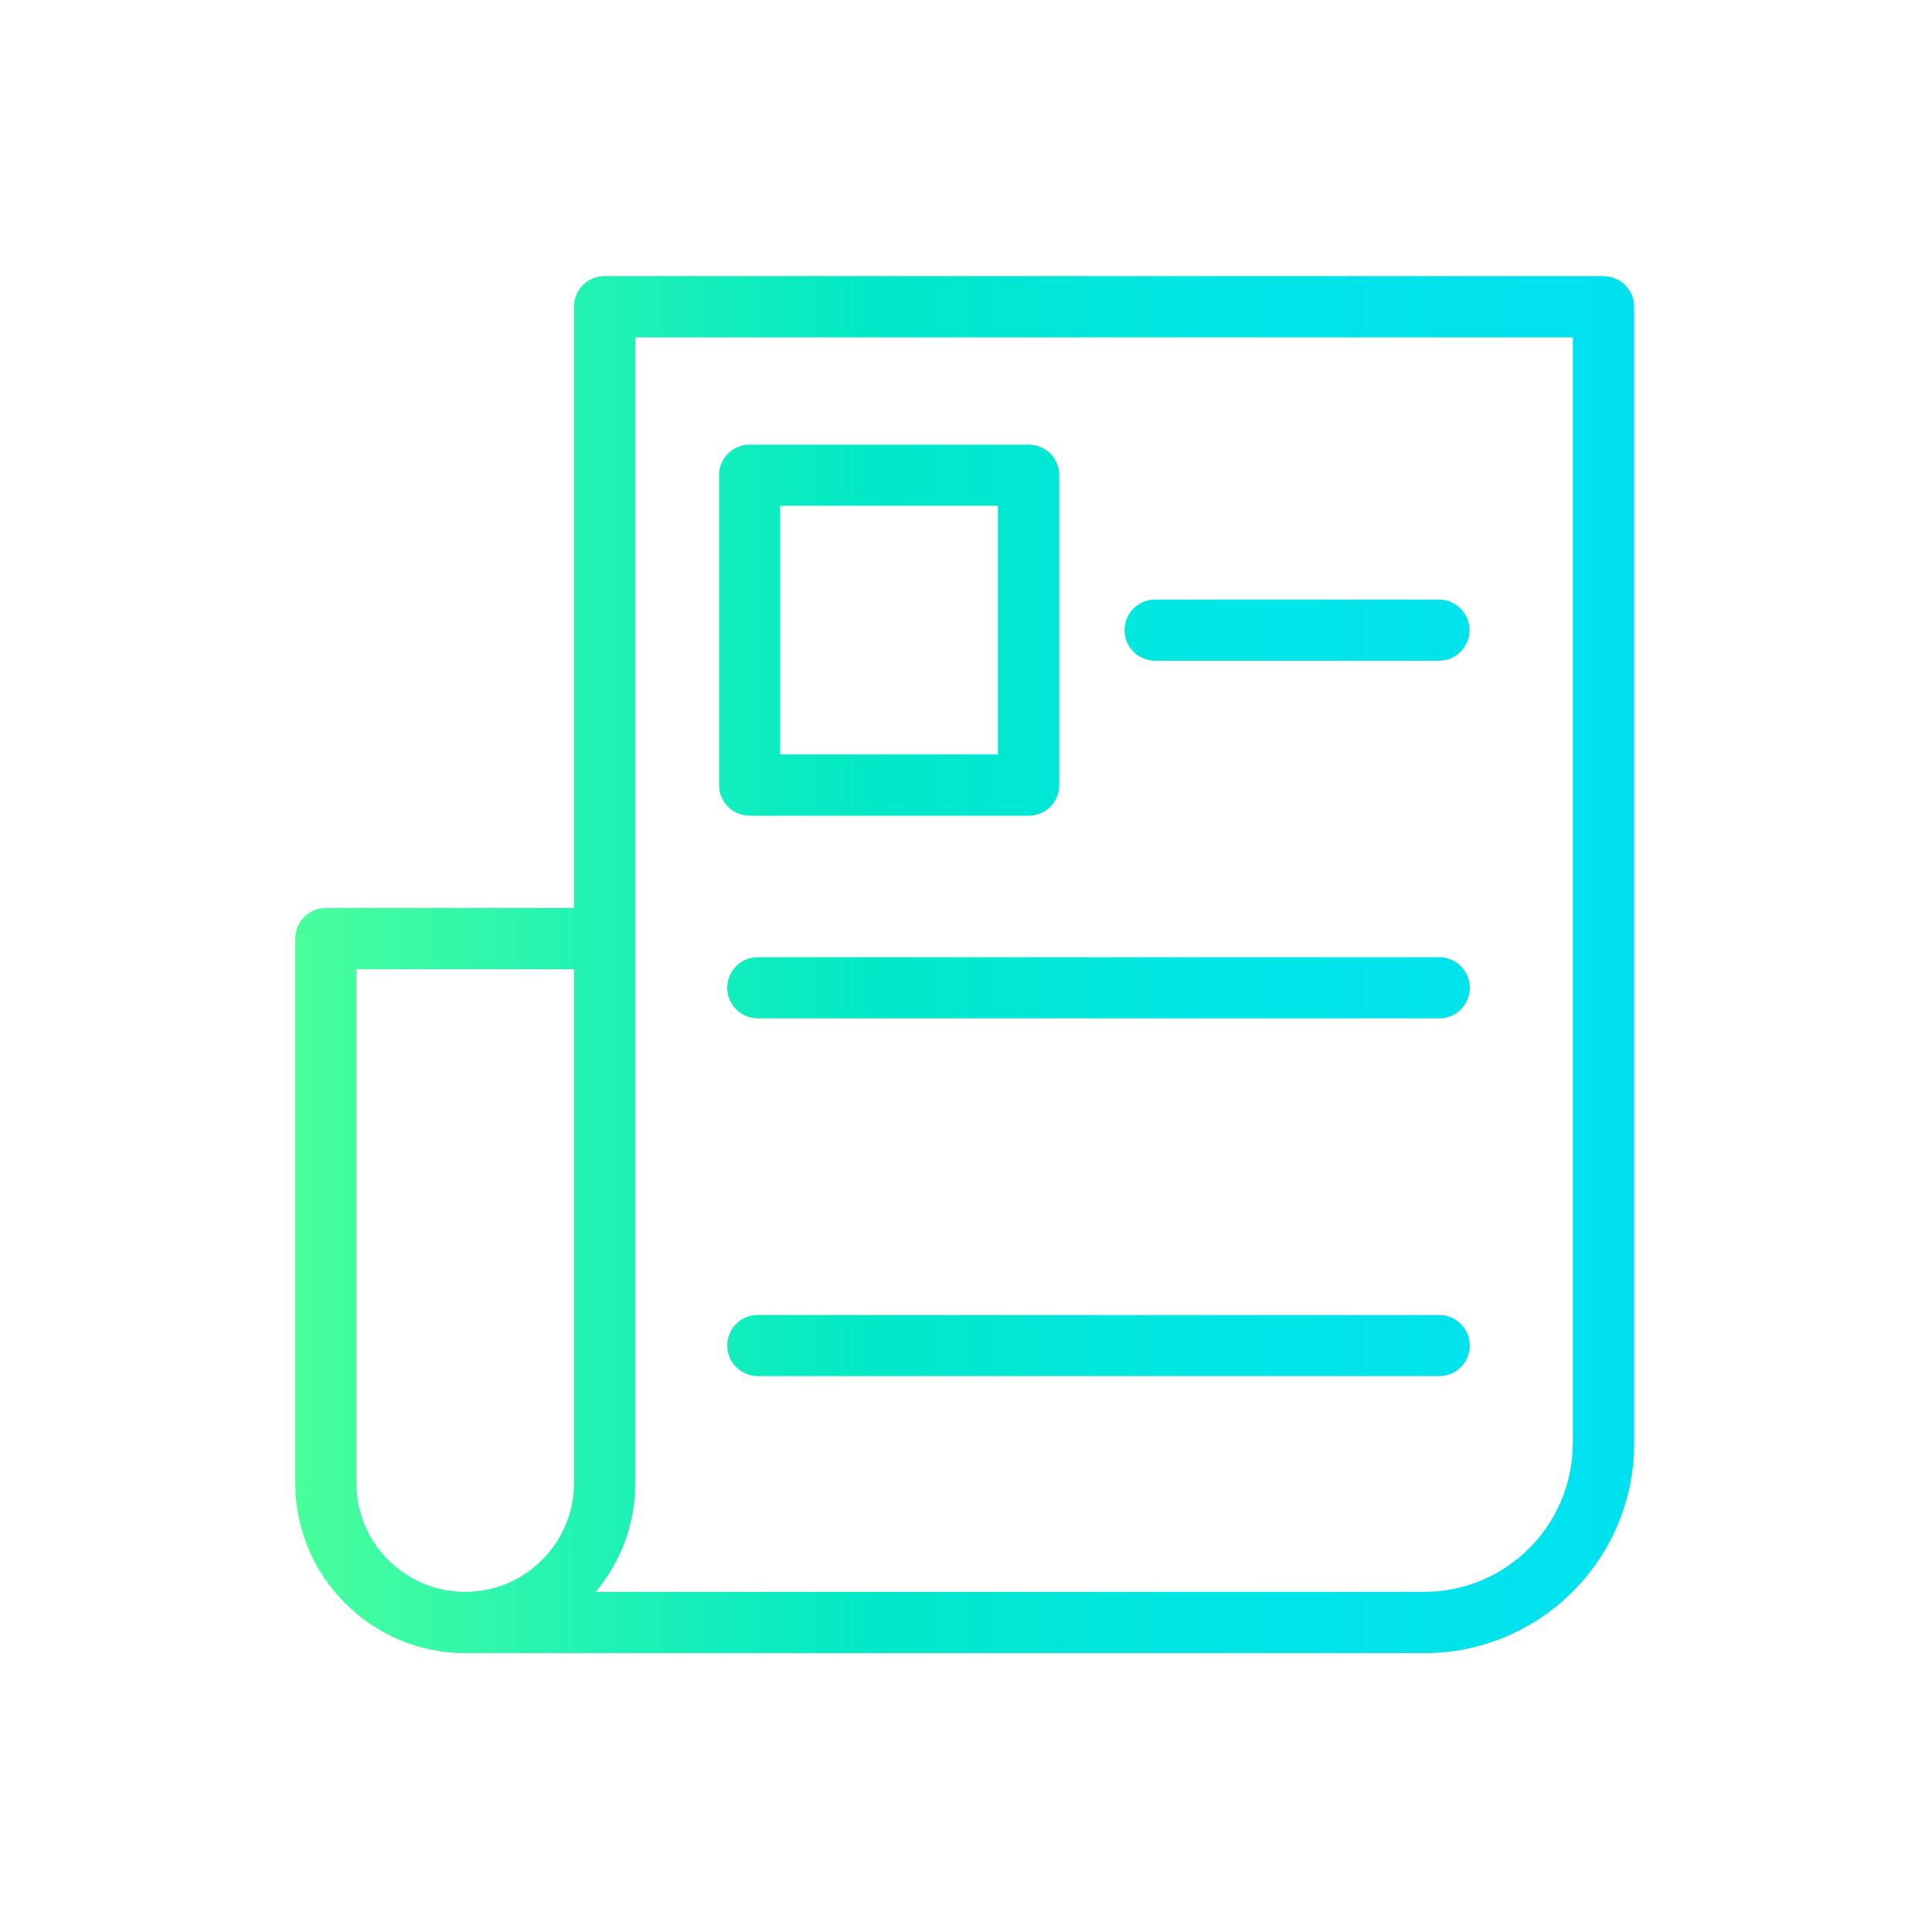 <svg xmlns="http://www.w3.org/2000/svg" width="681" height="681" viewBox="0 0 681 681" fill="none"><path d="M565.187 97.327H213.094C207.11 97.327 202.322 102.168 202.322 108.098V320.051H114.843C108.859 320.051 104.071 324.892 104.071 330.822V522.754C104.071 555.777 130.946 582.706 164.023 582.706C164.295 582.706 164.567 582.706 164.839 582.706C165.002 582.706 165.111 582.706 165.22 582.706H502.08C542.828 582.706 576.013 549.575 576.013 508.773V108.153C576.013 102.168 571.171 97.381 565.241 97.381L565.187 97.327ZM202.322 522.754C202.322 543.917 185.131 561.108 163.968 561.108C142.806 561.108 125.615 543.917 125.615 522.754V341.648H202.322V522.754ZM554.361 508.773C554.361 537.606 530.913 561.108 502.026 561.108H209.993C218.697 550.717 223.92 537.334 223.92 522.754V118.924H554.415V508.773H554.361ZM264.232 287.518H362.592C368.576 287.518 373.364 282.676 373.364 276.746V167.506C373.364 161.522 368.522 156.734 362.592 156.734H264.232C258.248 156.734 253.461 161.576 253.461 167.506V276.746C253.461 282.73 258.302 287.518 264.232 287.518ZM275.004 178.278H351.766V265.92H275.004V178.278ZM407.148 232.898H507.194C513.178 232.898 517.966 228.056 517.966 222.126C517.966 216.196 513.124 211.354 507.194 211.354H407.148C401.163 211.354 396.376 216.196 396.376 222.126C396.376 228.056 401.218 232.898 407.148 232.898ZM507.194 337.405H267.116C261.131 337.405 256.344 342.247 256.344 348.177C256.344 354.107 261.186 358.948 267.116 358.948H507.303C513.287 358.948 518.074 354.107 518.074 348.177C518.074 342.247 513.233 337.405 507.303 337.405H507.194ZM507.194 463.51H267.116C261.131 463.51 256.344 468.352 256.344 474.282C256.344 480.212 261.186 485.053 267.116 485.053H507.303C513.287 485.053 518.074 480.212 518.074 474.282C518.074 468.352 513.233 463.51 507.303 463.51H507.194Z" fill="url(#paint0_linear_817_25)"></path><defs><linearGradient id="paint0_linear_817_25" x1="104.071" y1="340.016" x2="575.959" y2="340.016" gradientUnits="userSpaceOnUse"><stop stop-color="#49FF9B"></stop><stop offset="0.21" stop-color="#23F3B2"></stop><stop offset="0.44" stop-color="#00E8C8"></stop><stop offset="0.69" stop-color="#00E6E6"></stop><stop offset="1" stop-color="#00E1F0"></stop></linearGradient></defs></svg>